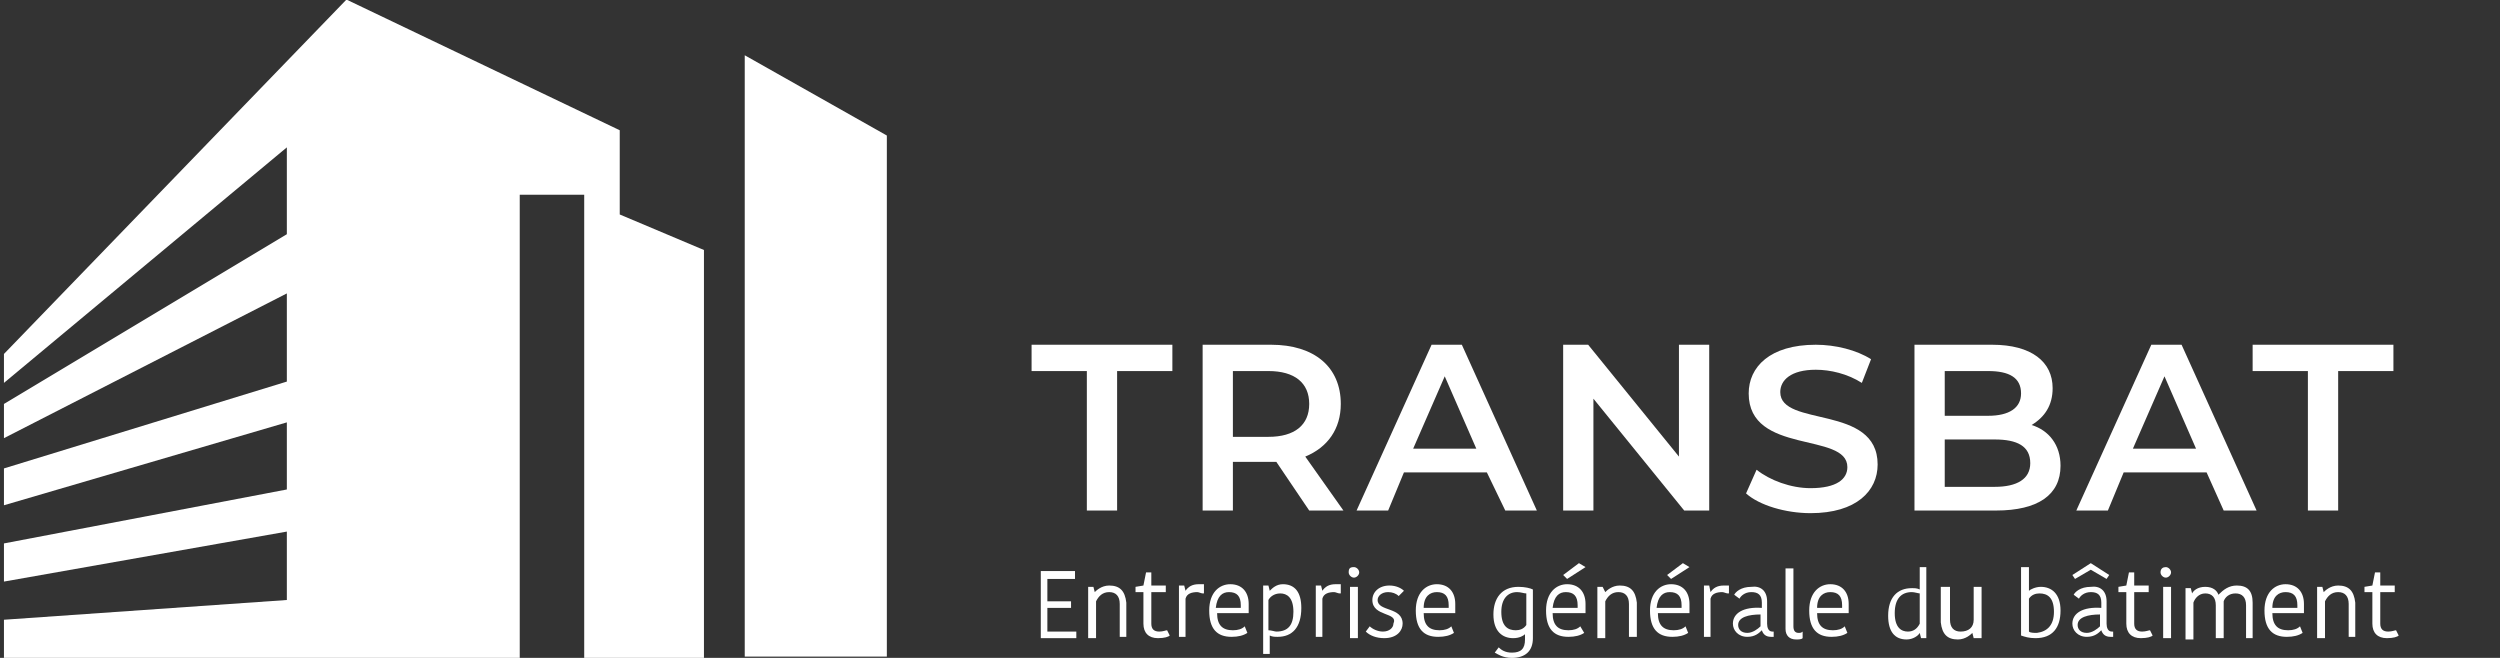 <?xml version="1.0" encoding="utf-8"?>
<!-- Generator: Adobe Illustrator 26.0.1, SVG Export Plug-In . SVG Version: 6.00 Build 0)  -->
<svg version="1.1" id="Layer_1" xmlns="http://www.w3.org/2000/svg" xmlns:xlink="http://www.w3.org/1999/xlink" x="0px" y="0px"
	 viewBox="0 0 190 50" style="enable-background:new 0 0 190 50;" xml:space="preserve">
<rect x="0" y="0" width="190" height="50" fill="#333333" stroke="none"/>
<style type="text/css">
	.st0{fill:#FFFFFF;}
</style>
<g>
	<g>
		<g id="XMLID_116_">
			<path id="XMLID_117_" class="st0" d="M82.6,28.2h-4.2v-2h10.7v2h-4.2v10.6h-2.3V28.2z"/>
			<path id="XMLID_119_" class="st0" d="M99.5,38.8L97,35.1c-0.2,0-0.3,0-0.5,0h-2.8v3.7h-2.3V26.2h5.2c3.3,0,5.3,1.7,5.3,4.5
				c0,1.9-1,3.3-2.7,4l2.9,4.1H99.5z M96.4,28.2h-2.7v5h2.7c2,0,3.1-0.9,3.1-2.5C99.5,29.1,98.4,28.2,96.4,28.2z"/>
			<path id="XMLID_122_" class="st0" d="M113,35.9h-6.3l-1.2,2.9h-2.4l5.7-12.6h2.3l5.7,12.6h-2.4L113,35.9z M112.2,34.1l-2.4-5.5
				l-2.4,5.5H112.2z"/>
			<path id="XMLID_125_" class="st0" d="M129.9,26.2v12.6H128l-6.9-8.5v8.5h-2.3V26.2h1.9l6.9,8.5v-8.5H129.9z"/>
			<path id="XMLID_127_" class="st0" d="M132.7,37.5l0.8-1.8c1,0.8,2.6,1.4,4.1,1.4c2,0,2.8-0.7,2.8-1.6c0-2.7-7.5-0.9-7.5-5.6
				c0-2,1.6-3.7,5.1-3.7c1.5,0,3.1,0.4,4.2,1.1l-0.7,1.8c-1.1-0.7-2.4-1-3.5-1c-1.9,0-2.7,0.8-2.7,1.7c0,2.7,7.4,0.9,7.4,5.5
				c0,2-1.6,3.7-5.1,3.7C135.7,39,133.7,38.4,132.7,37.5z"/>
			<path id="XMLID_129_" class="st0" d="M156.6,35.4c0,2.2-1.7,3.4-4.9,3.4h-6.2V26.2h5.9c3,0,4.6,1.3,4.6,3.3
				c0,1.3-0.6,2.2-1.6,2.8C155.7,32.7,156.6,33.8,156.6,35.4z M147.8,28.1v3.5h3.3c1.6,0,2.5-0.6,2.5-1.7c0-1.2-0.9-1.7-2.5-1.7
				H147.8z M154.3,35.2c0-1.3-1-1.8-2.7-1.8h-3.8V37h3.8C153.3,37,154.3,36.4,154.3,35.2z"/>
			<path id="XMLID_134_" class="st0" d="M167.7,35.9h-6.3l-1.2,2.9h-2.4l5.7-12.6h2.3l5.7,12.6H169L167.7,35.9z M166.9,34.1
				l-2.4-5.5l-2.4,5.5H166.9z"/>
			<path id="XMLID_137_" class="st0" d="M175.4,28.2h-4.2v-2h10.7v2h-4.2v10.6h-2.3V28.2z"/>
		</g>
		<g id="XMLID_20_">
			<path id="XMLID_23_" class="st0" d="M79.1,48.4v-5h2.6V44h-2.1v1.7h1.8v0.5h-1.8v1.8h2.2v0.5H79.1z"/>
			<path id="XMLID_25_" class="st0" d="M85.7,48.4h-0.6v-2.5c0-0.6-0.3-0.9-0.8-0.9c-0.5,0-0.8,0.3-1,0.7v2.8h-0.6v-3.9h0.4l0.1,0.4
				h0c0.1-0.1,0.5-0.5,1.1-0.5c0.8,0,1.2,0.4,1.3,1.3V48.4z"/>
			<path id="XMLID_27_" class="st0" d="M86.9,47.4V45h-0.6v-0.4l0.6-0.1l0.2-1h0.4v1h1.1V45h-1.1v2.4c0,0.4,0.2,0.6,0.6,0.6
				c0.3,0,0.5-0.1,0.6-0.1l0.2,0.4c-0.1,0.1-0.4,0.2-0.9,0.2C87.3,48.5,86.9,48.1,86.9,47.4z"/>
			<path id="XMLID_29_" class="st0" d="M91.4,45.1c-0.1,0-0.3-0.1-0.4-0.1c-0.4,0-0.8,0.1-0.9,0.5v2.9h-0.5v-3.9h0.4l0.1,0.4h0
				c0.2-0.3,0.5-0.5,1-0.5c0.2,0,0.3,0,0.4,0V45.1z"/>
			<path id="XMLID_31_" class="st0" d="M94.8,48.1c-0.3,0.2-0.7,0.3-1.2,0.3c-1.1,0-1.7-0.6-1.7-2c0-1.4,0.8-2,1.6-2
				c0.9,0,1.4,0.6,1.4,1.5c0,0.2,0,0.4,0,0.7h-2.4c0,0.9,0.4,1.3,1.2,1.3c0.4,0,0.7-0.1,0.9-0.3L94.8,48.1z M92.4,46.2h1.9
				c0-0.1,0-0.2,0-0.2c0-0.7-0.3-1-0.9-1C92.9,45,92.5,45.3,92.4,46.2z"/>
			<path id="XMLID_34_" class="st0" d="M97.1,48.4c-0.2,0-0.4,0-0.6-0.1v1.4h-0.5v-5.2h0.4l0.1,0.4h0c0.2-0.2,0.5-0.5,1-0.5
				c0.9,0,1.4,0.6,1.4,1.8C98.9,47.7,98.2,48.4,97.1,48.4z M97,48c0.9,0,1.3-0.5,1.3-1.5c0-1.1-0.5-1.4-1-1.4
				c-0.5,0-0.8,0.3-0.9,0.5v2.3C96.6,47.9,96.9,48,97,48z"/>
			<path id="XMLID_37_" class="st0" d="M101.8,45.1c-0.1,0-0.3-0.1-0.4-0.1c-0.4,0-0.8,0.1-0.9,0.5v2.9h-0.5v-3.9h0.4l0.1,0.4h0
				c0.2-0.3,0.5-0.5,1-0.5c0.2,0,0.3,0,0.4,0V45.1z"/>
			<path id="XMLID_57_" class="st0" d="M102.9,43.1c0.2,0,0.4,0.2,0.4,0.4c0,0.2-0.2,0.4-0.4,0.4c-0.2,0-0.4-0.2-0.4-0.4
				C102.5,43.2,102.6,43.1,102.9,43.1z M102.6,44.6h0.6v3.9h-0.6V44.6z"/>
			<path id="XMLID_60_" class="st0" d="M104.3,45.6c0-0.6,0.5-1.1,1.3-1.1c0.5,0,0.9,0.2,1.1,0.4l-0.4,0.4c-0.2-0.2-0.5-0.3-0.8-0.3
				c-0.5,0-0.8,0.3-0.8,0.6c0,0.9,1.9,0.5,1.9,1.8c0,0.5-0.4,1.1-1.4,1.1c-0.6,0-1.1-0.2-1.4-0.5l0.3-0.4c0.2,0.2,0.6,0.4,1,0.4
				c0.5,0,0.8-0.3,0.8-0.6C106.3,46.5,104.3,46.9,104.3,45.6z"/>
			<path id="XMLID_62_" class="st0" d="M110.5,48.1c-0.3,0.2-0.7,0.3-1.2,0.3c-1.1,0-1.7-0.6-1.7-2c0-1.4,0.8-2,1.6-2
				c0.9,0,1.4,0.6,1.4,1.5c0,0.2,0,0.4,0,0.7h-2.4c0,0.9,0.4,1.3,1.2,1.3c0.4,0,0.7-0.1,0.9-0.3L110.5,48.1z M108.2,46.2h1.9
				c0-0.1,0-0.2,0-0.2c0-0.7-0.3-1-0.9-1C108.7,45,108.2,45.3,108.2,46.2z"/>
			<path id="XMLID_65_" class="st0" d="M116.5,48.5c0,1-0.6,1.5-1.6,1.5c-0.7,0-1.1-0.3-1.3-0.4l0.3-0.4c0.2,0.2,0.5,0.4,1,0.4
				c0.7,0,1-0.3,1-1v-0.4h0c-0.1,0.1-0.4,0.3-0.9,0.3c-0.8,0-1.5-0.5-1.5-1.8c0-1.2,0.6-2.1,1.9-2.1c0.5,0,0.9,0.1,1.1,0.2V48.5z
				 M115.3,45c-0.7,0-1.2,0.5-1.2,1.5c0,1.1,0.5,1.4,1.1,1.4c0.3,0,0.6-0.1,0.8-0.4v-2.4C115.8,45.1,115.6,45,115.3,45z"/>
			<path id="XMLID_68_" class="st0" d="M120.4,48.1c-0.3,0.2-0.7,0.3-1.2,0.3c-1.1,0-1.7-0.6-1.7-2c0-1.4,0.8-2,1.6-2
				c0.9,0,1.4,0.6,1.4,1.5c0,0.2,0,0.4,0,0.7H118c0,0.9,0.4,1.3,1.2,1.3c0.4,0,0.7-0.1,0.9-0.3L120.4,48.1z M118,46.2h1.9
				c0-0.1,0-0.2,0-0.2c0-0.7-0.3-1-0.9-1C118.5,45,118.1,45.3,118,46.2z M119.1,44l-0.3-0.3l1.2-0.9l0.5,0.3L119.1,44z"/>
			<path id="XMLID_72_" class="st0" d="M124.4,48.4h-0.6v-2.5c0-0.6-0.3-0.9-0.8-0.9c-0.5,0-0.8,0.3-1,0.7v2.8h-0.6v-3.9h0.4L122,45
				h0c0.1-0.1,0.5-0.5,1.1-0.5c0.8,0,1.2,0.4,1.3,1.3V48.4z"/>
			<path id="XMLID_74_" class="st0" d="M128.3,48.1c-0.3,0.2-0.7,0.3-1.2,0.3c-1.1,0-1.7-0.6-1.7-2c0-1.4,0.8-2,1.6-2
				c0.9,0,1.4,0.6,1.4,1.5c0,0.2,0,0.4,0,0.7h-2.4c0,0.9,0.4,1.3,1.2,1.3c0.4,0,0.7-0.1,0.9-0.3L128.3,48.1z M125.9,46.2h1.9
				c0-0.1,0-0.2,0-0.2c0-0.7-0.3-1-0.9-1C126.4,45,126,45.3,125.9,46.2z M127,44l-0.3-0.3l1.2-0.9l0.5,0.3L127,44z"/>
			<path id="XMLID_78_" class="st0" d="M131.3,45.1c-0.1,0-0.3-0.1-0.4-0.1c-0.4,0-0.8,0.1-0.9,0.5v2.9h-0.5v-3.9h0.4L130,45h0
				c0.2-0.3,0.5-0.5,1-0.5c0.2,0,0.3,0,0.4,0V45.1z"/>
			<path id="XMLID_80_" class="st0" d="M134.3,45.7v1.7c0,0.3,0.1,0.6,0.4,0.6h0.1v0.4c0,0-0.1,0-0.2,0c-0.4,0-0.6-0.2-0.7-0.5h0
				c-0.2,0.2-0.5,0.5-1.1,0.5c-0.7,0-1.1-0.5-1.1-1c0-0.8,0.8-1.3,2.2-1.2v-0.4c0-0.6-0.3-0.8-0.8-0.8c-0.5,0-0.8,0.3-0.9,0.5
				l-0.4-0.3c0.1-0.2,0.5-0.6,1.3-0.6C133.8,44.5,134.3,44.9,134.3,45.7z M133.8,46.7c-0.9,0-1.7,0.2-1.7,0.8c0,0.3,0.2,0.6,0.7,0.6
				c0.4,0,0.8-0.3,1-0.5V46.7z"/>
			<path id="XMLID_83_" class="st0" d="M136.3,43.1v4.5c0,0.3,0.1,0.5,0.4,0.5c0.1,0,0.2,0,0.3-0.1v0.5c-0.1,0.1-0.3,0.1-0.5,0.1
				c-0.5,0-0.8-0.3-0.8-0.8v-4.6H136.3z"/>
			<path id="XMLID_87_" class="st0" d="M140.4,48.1c-0.3,0.2-0.7,0.3-1.2,0.3c-1.1,0-1.7-0.6-1.7-2c0-1.4,0.8-2,1.6-2
				c0.9,0,1.4,0.6,1.4,1.5c0,0.2,0,0.4,0,0.7h-2.4c0,0.9,0.4,1.3,1.2,1.3c0.4,0,0.7-0.1,0.9-0.3L140.4,48.1z M138.1,46.2h1.9
				c0-0.1,0-0.2,0-0.2c0-0.7-0.3-1-0.9-1C138.6,45,138.1,45.3,138.1,46.2z"/>
			<path id="XMLID_90_" class="st0" d="M145.9,43.1h0.5v5.4H146l-0.1-0.4h0c-0.1,0.2-0.5,0.5-1,0.5c-0.9,0-1.4-0.6-1.4-1.8
				c0-1.4,0.7-2.1,1.8-2.1c0.2,0,0.4,0,0.6,0.1V43.1z M145.9,47.4v-2.3c-0.1,0-0.4-0.1-0.6-0.1c-0.8,0-1.3,0.5-1.3,1.6
				c0,1.1,0.5,1.4,1,1.4C145.4,48,145.7,47.8,145.9,47.4z"/>
			<path id="XMLID_93_" class="st0" d="M147.6,44.6h0.6v2.5c0,0.6,0.3,0.9,0.8,0.9c0.6,0,1-0.3,1-0.9v-2.5h0.6v3.9H150l-0.1-0.4h0
				c-0.1,0.1-0.5,0.5-1.1,0.5c-0.8,0-1.2-0.4-1.3-1.3V44.6z"/>
			<path id="XMLID_95_" class="st0" d="M153.7,43.1h0.5v1.8h0c0.1-0.1,0.5-0.3,0.9-0.3c0.8,0,1.5,0.5,1.5,1.8c0,1.3-0.6,2.1-1.9,2.1
				c-0.5,0-0.8-0.1-1.1-0.2V43.1z M156.1,46.5c0-1.1-0.5-1.4-1.1-1.4c-0.3,0-0.6,0.1-0.8,0.4v2.5c0.1,0.1,0.4,0.1,0.6,0.1
				C155.6,48,156.1,47.5,156.1,46.5z"/>
			<path id="XMLID_98_" class="st0" d="M160.1,45.7v1.7c0,0.3,0.1,0.6,0.4,0.6h0.1v0.4c0,0-0.1,0-0.2,0c-0.4,0-0.6-0.2-0.7-0.5h0
				c-0.2,0.2-0.5,0.5-1.1,0.5c-0.7,0-1.1-0.5-1.1-1c0-0.8,0.8-1.3,2.2-1.2v-0.4c0-0.6-0.3-0.8-0.8-0.8c-0.5,0-0.8,0.3-0.9,0.5
				l-0.4-0.3c0.1-0.2,0.5-0.6,1.3-0.6C159.6,44.5,160.1,44.9,160.1,45.7z M160.1,44l-1.2-0.7l-1.2,0.7l-0.2-0.3l1.4-0.9l1.4,0.9
				L160.1,44z M159.6,46.7c-0.9,0-1.7,0.2-1.7,0.8c0,0.3,0.2,0.6,0.7,0.6c0.4,0,0.8-0.3,1-0.5V46.7z"/>
			<path id="XMLID_102_" class="st0" d="M161.6,47.4V45H161v-0.4l0.6-0.1l0.2-1h0.4v1h1.1V45h-1.1v2.4c0,0.4,0.2,0.6,0.6,0.6
				c0.3,0,0.5-0.1,0.6-0.1l0.2,0.4c-0.1,0.1-0.4,0.2-0.9,0.2C162,48.5,161.6,48.1,161.6,47.4z"/>
			<path id="XMLID_104_" class="st0" d="M164.6,43.1c0.2,0,0.4,0.2,0.4,0.4c0,0.2-0.2,0.4-0.4,0.4c-0.2,0-0.4-0.2-0.4-0.4
				C164.2,43.2,164.4,43.1,164.6,43.1z M164.4,44.6h0.6v3.9h-0.6V44.6z"/>
			<path id="XMLID_107_" class="st0" d="M170,44.5c0.8,0,1.2,0.4,1.2,1.3v2.7h-0.5v-2.5c0-0.6-0.3-0.9-0.8-0.9
				c-0.5,0-0.8,0.3-0.9,0.6v2.8h-0.6v-2.5c0-0.6-0.3-0.9-0.8-0.9c-0.5,0-0.8,0.4-0.9,0.7v2.8h-0.6v-3.9h0.4l0.1,0.4h0
				c0.1-0.2,0.4-0.5,1-0.5c0.6,0,0.9,0.3,1,0.6h0C169,44.8,169.4,44.5,170,44.5z"/>
			<path id="XMLID_109_" class="st0" d="M175,48.1c-0.3,0.2-0.7,0.3-1.2,0.3c-1.1,0-1.7-0.6-1.7-2c0-1.4,0.8-2,1.6-2
				c0.9,0,1.4,0.6,1.4,1.5c0,0.2,0,0.4,0,0.7h-2.4c0,0.9,0.4,1.3,1.2,1.3c0.4,0,0.7-0.1,0.9-0.3L175,48.1z M172.7,46.2h1.9
				c0-0.1,0-0.2,0-0.2c0-0.7-0.3-1-0.9-1C173.2,45,172.7,45.3,172.7,46.2z"/>
			<path id="XMLID_112_" class="st0" d="M179.1,48.4h-0.6v-2.5c0-0.6-0.3-0.9-0.8-0.9c-0.5,0-0.8,0.3-1,0.7v2.8h-0.6v-3.9h0.4
				l0.1,0.4h0c0.1-0.1,0.5-0.5,1.1-0.5c0.8,0,1.2,0.4,1.3,1.3V48.4z"/>
			<path id="XMLID_114_" class="st0" d="M180.3,47.4V45h-0.6v-0.4l0.6-0.1l0.2-1h0.4v1h1.1V45h-1.1v2.4c0,0.4,0.2,0.6,0.6,0.6
				c0.3,0,0.5-0.1,0.6-0.1l0.2,0.4c-0.1,0.1-0.4,0.2-0.9,0.2C180.7,48.5,180.3,48.1,180.3,47.4z"/>
		</g>
	</g>
	<g id="XMLID_181_">
		<polygon id="XMLID_183_" class="st0" points="56.6,4.2 56.6,6.2 56.6,49.9 67.4,49.9 67.4,10.3 		"/>
		<polygon id="XMLID_182_" class="st0" points="47.1,9.9 26.4,0 26.3,0 0.3,26.9 0.3,29.1 0.3,29.1 21.8,11.2 21.8,17.8 0.3,30.7 
			0.3,33.3 21.8,22.3 21.8,29 0.3,35.6 0.3,38.4 21.8,32.1 21.8,37.2 0.3,41.3 0.3,44.2 21.8,40.4 21.8,45.6 0.3,47.1 0.3,47.1 
			0.3,50 39.5,50 39.5,14.8 44.4,14.8 44.4,50 53.5,50 53.5,19 47.1,16.3 		"/>
	</g>
</g>
</svg>
